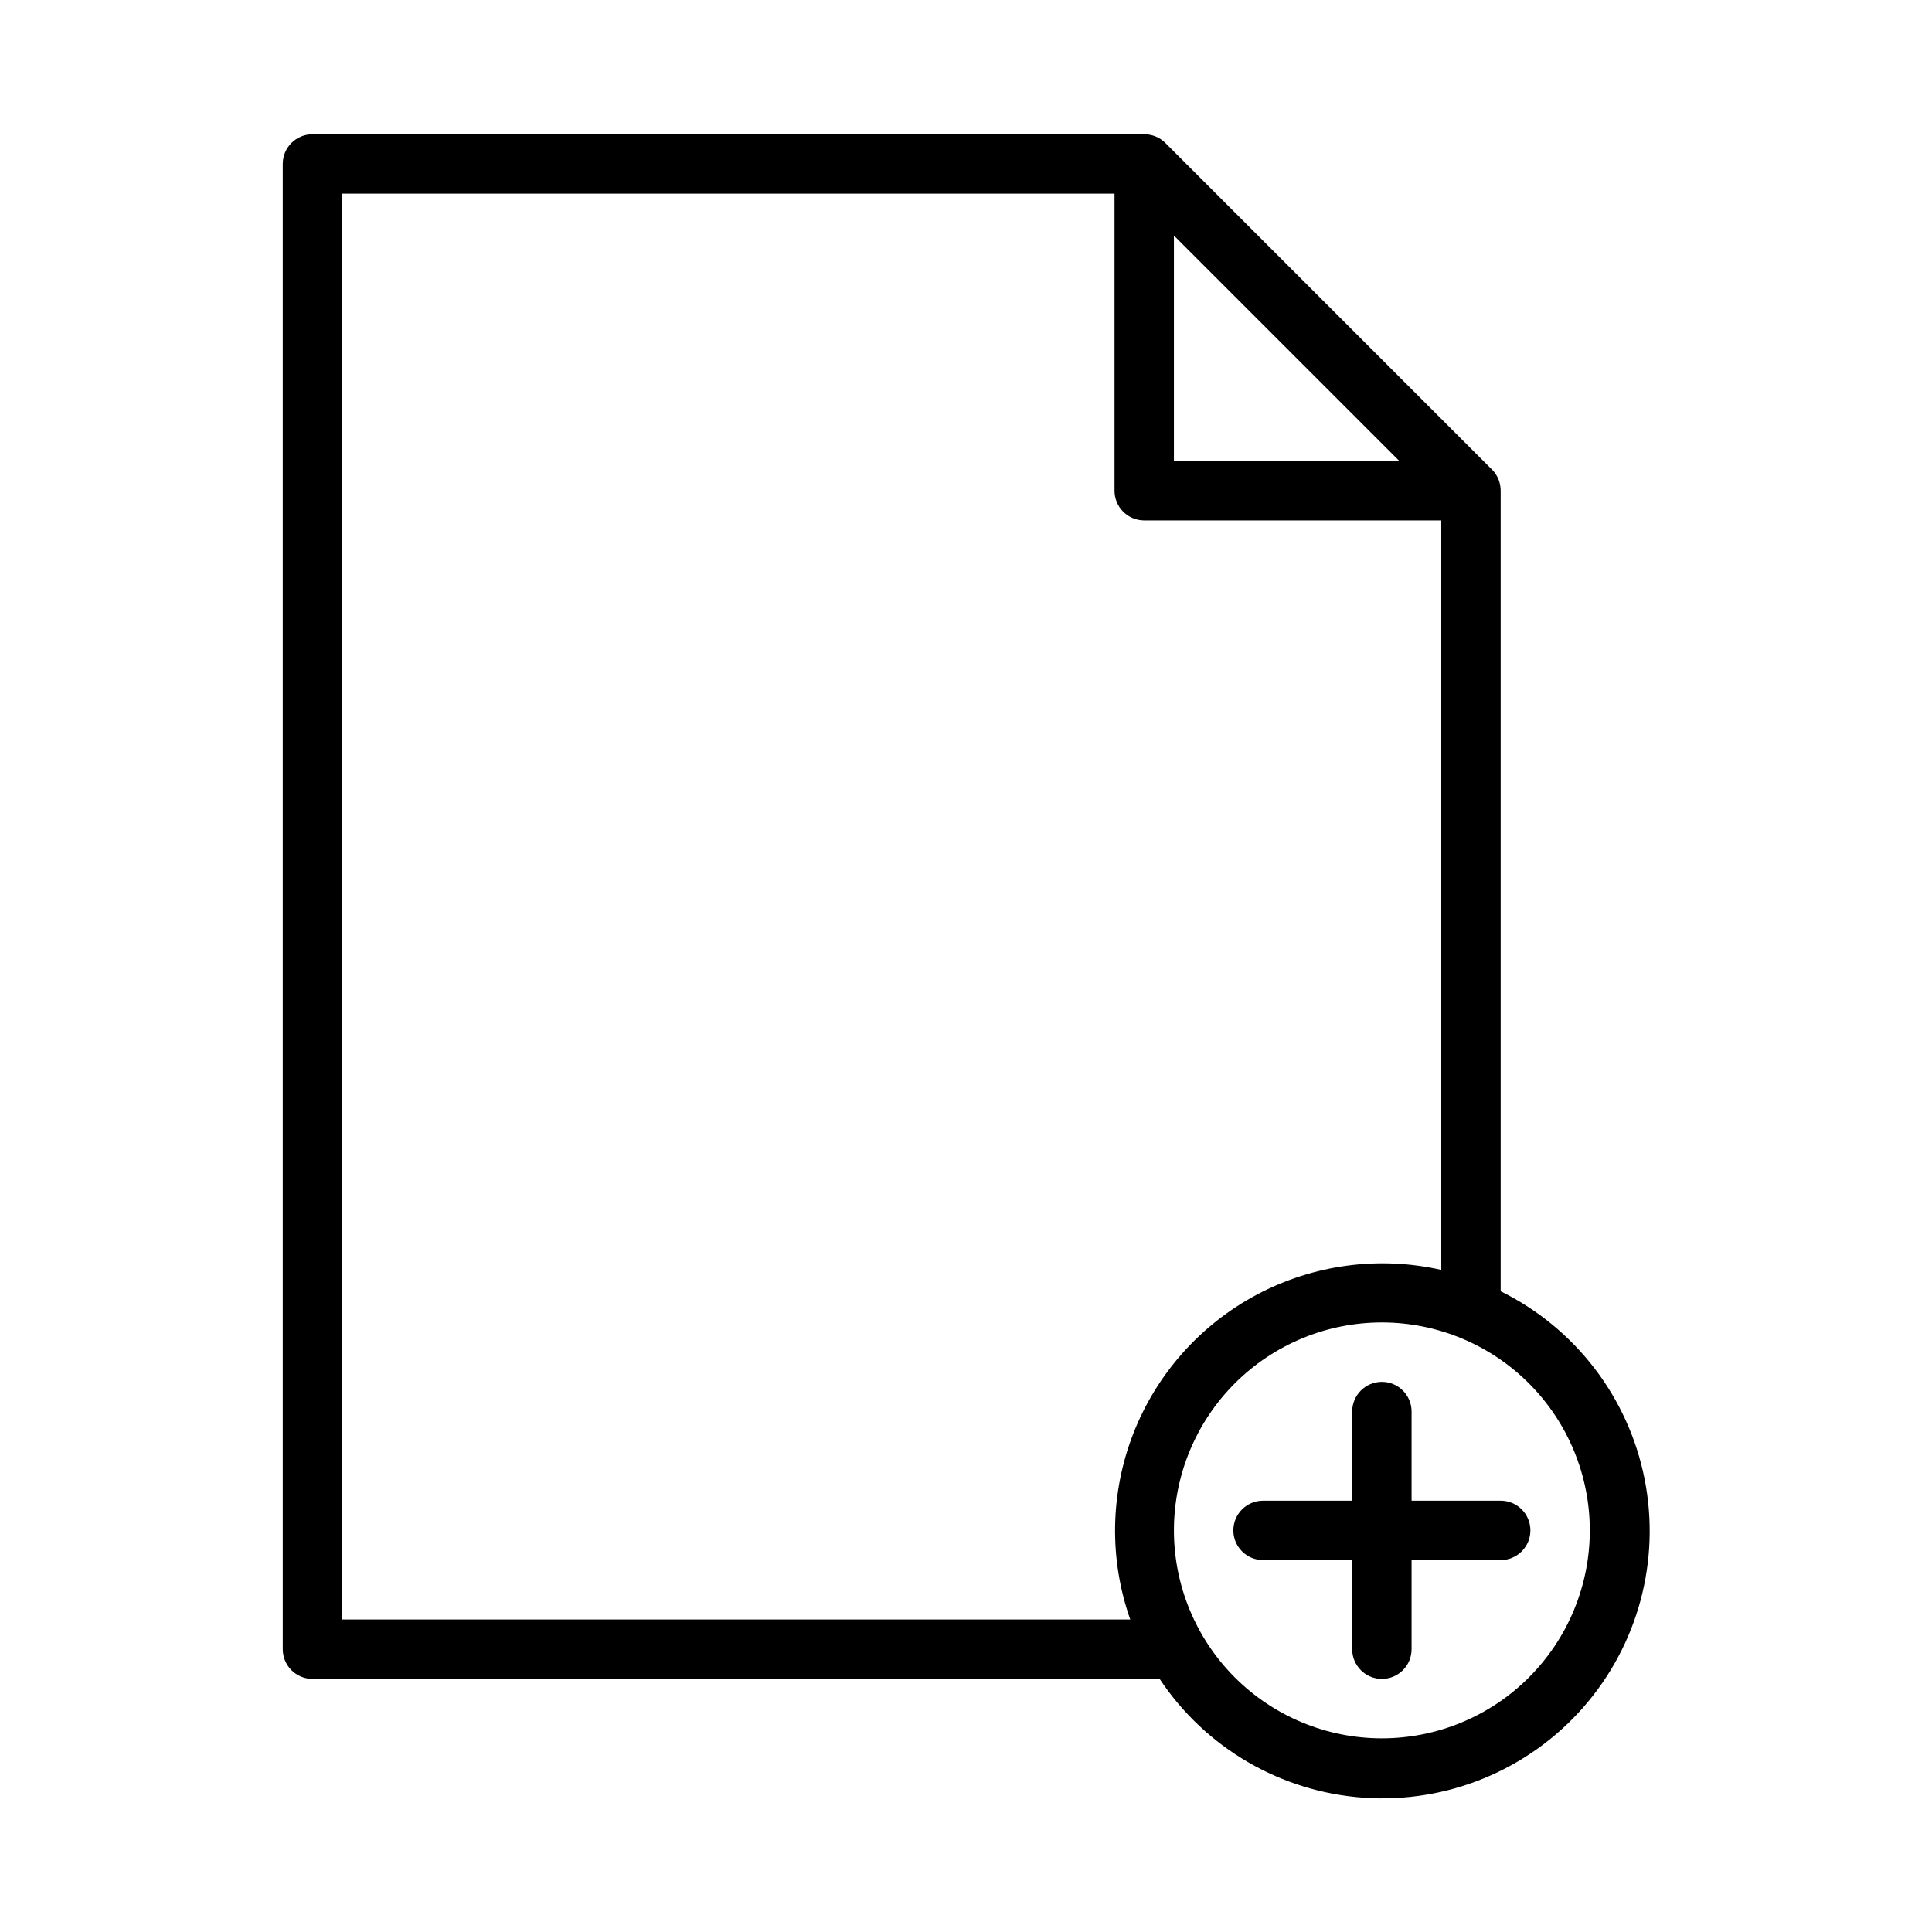 <?xml version="1.0" encoding="UTF-8"?>
<!-- Uploaded to: SVG Repo, www.svgrepo.com, Generator: SVG Repo Mixer Tools -->
<svg fill="#000000" width="800px" height="800px" version="1.1" viewBox="144 144 512 512" xmlns="http://www.w3.org/2000/svg">
 <g>
  <path d="m226.81 588.93h224.51c12.195 18.363 32.238 30 54.23 31.492 21.992 1.488 43.422-7.344 57.98-23.895 14.559-16.547 20.586-38.93 16.305-60.551-4.277-21.625-18.379-40.02-38.145-49.777v-212.15c0.012-2.094-0.809-4.106-2.285-5.59l-86.594-86.594h0.004c-1.484-1.473-3.496-2.293-5.59-2.281h-220.42c-4.348 0-7.871 3.523-7.871 7.871v393.6c0 2.09 0.828 4.09 2.305 5.566 1.477 1.477 3.481 2.305 5.566 2.305zm338.5-39.359h0.004c0 14.613-5.809 28.633-16.141 38.965-10.336 10.336-24.352 16.141-38.965 16.141s-28.629-5.805-38.965-16.141c-10.332-10.332-16.141-24.352-16.141-38.965 0-14.613 5.809-28.629 16.141-38.965 10.336-10.332 24.352-16.141 38.965-16.141s28.629 5.809 38.965 16.141c10.332 10.336 16.141 24.352 16.141 38.965zm-110.21-343.14 59.75 59.75h-59.75zm-220.41-11.102h204.67v78.723c0 2.086 0.828 4.09 2.305 5.566 1.477 1.477 3.481 2.305 5.566 2.305h78.719v198.61c-16.539-3.734-33.875-1.41-48.848 6.547-14.973 7.961-26.598 21.027-32.758 36.824-6.16 15.801-6.449 33.285-0.812 49.281h-208.84z"/>
  <path d="m502.34 518.08v23.617h-23.617c-4.348 0-7.871 3.523-7.871 7.871s3.523 7.871 7.871 7.871h23.617v23.617c0 4.348 3.523 7.871 7.871 7.871 4.348 0 7.871-3.523 7.871-7.871v-23.617h23.617c4.348 0 7.871-3.523 7.871-7.871s-3.523-7.871-7.871-7.871h-23.617v-23.617c0-4.348-3.523-7.871-7.871-7.871-4.348 0-7.871 3.523-7.871 7.871z"/>
 </g>
</svg>